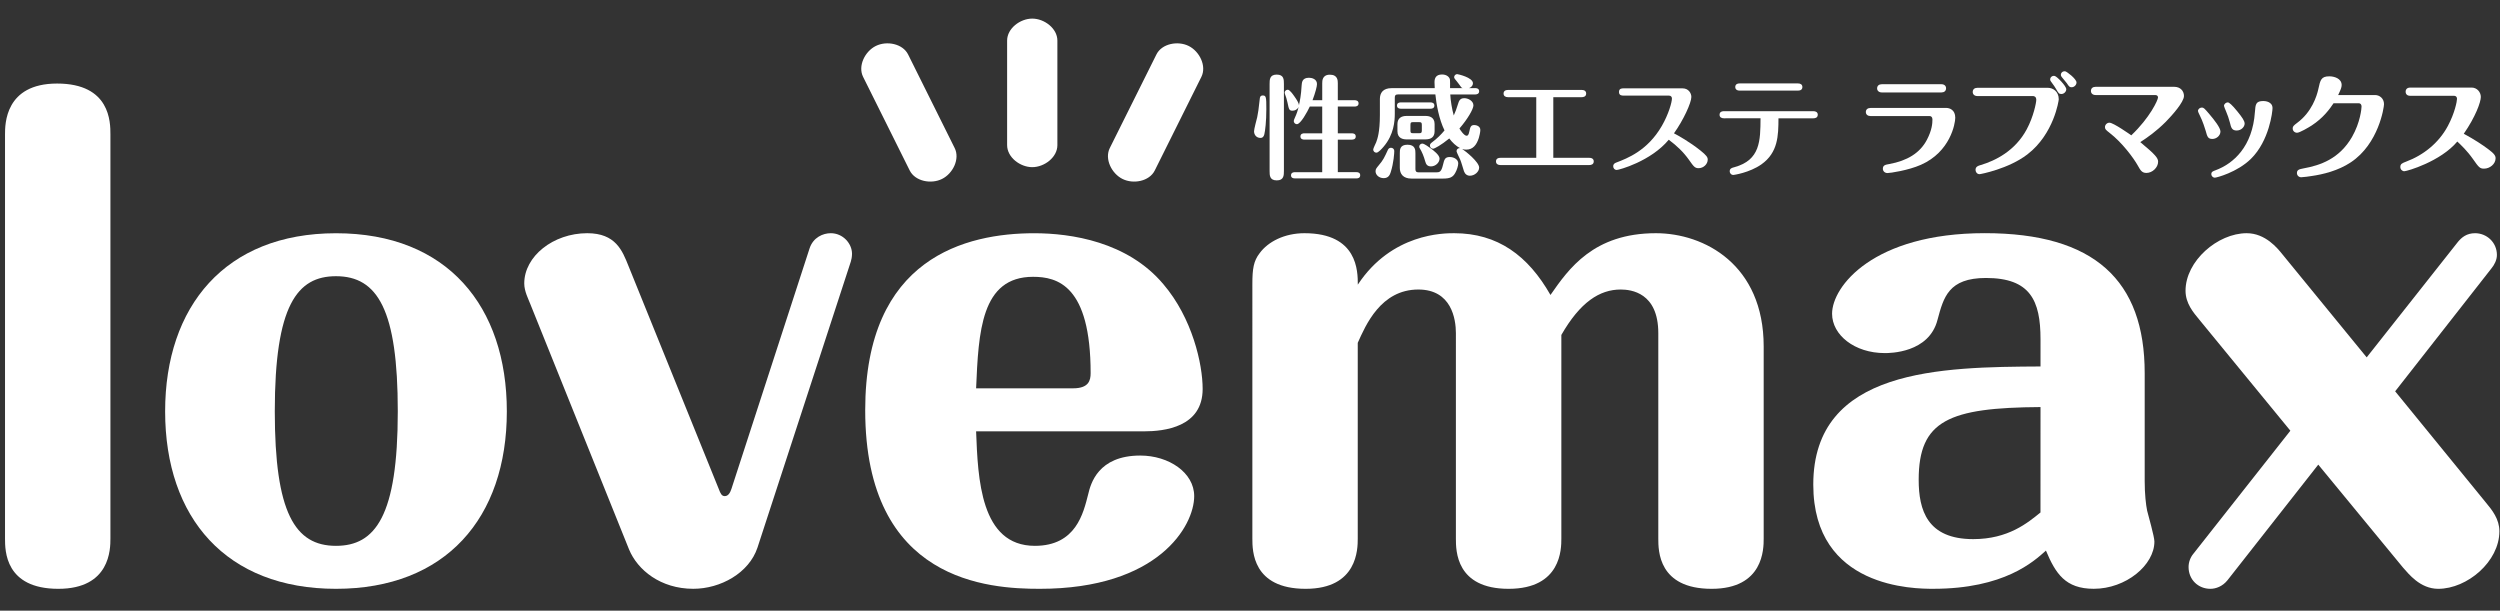 <?xml version="1.0" encoding="utf-8"?>
<!-- Generator: Adobe Illustrator 15.1.0, SVG Export Plug-In . SVG Version: 6.00 Build 0)  -->
<!DOCTYPE svg PUBLIC "-//W3C//DTD SVG 1.1//EN" "http://www.w3.org/Graphics/SVG/1.1/DTD/svg11.dtd">
<svg version="1.1" id="レイヤー_1" xmlns="http://www.w3.org/2000/svg" xmlns:xlink="http://www.w3.org/1999/xlink" x="0px"
	 y="0px" width="131px" height="32px" viewBox="0 0 131 32" enable-background="new 0 0 131 32" xml:space="preserve">
<rect x="0" y="0" width="131" height="32" fill="#333333" stroke="none"/>
<g>
	<g>
		<path fill="#FFFFFF" d="M5.786,28.219c0,0.539,0,2.635-2.73,2.635c-2.793,0-2.793-2-2.793-2.635V7.044
			c0-0.539,0-2.666,2.729-2.666c2.794,0,2.794,2.032,2.794,2.666V28.219z"/>
		<path fill="#FFFFFF" d="M26.558,21.555c0,5.586-3.206,9.299-8.953,9.299c-5.746,0-8.952-3.713-8.952-9.299
			c0-5.495,3.144-9.333,8.952-9.333C23.446,12.22,26.558,16.06,26.558,21.555z M14.399,21.555c0,5.301,1.048,7.047,3.206,7.047
			c2.064,0,3.239-1.559,3.239-7.047c0-5.305-1.047-7.082-3.239-7.082C15.573,14.473,14.399,15.996,14.399,21.555z"/>
		<path fill="#FFFFFF" d="M39.692,28.695c-0.443,1.332-1.937,2.158-3.364,2.158c-1.715,0-2.921-0.985-3.366-2.063l-5.173-12.856
			c-0.096-0.255-0.318-0.667-0.318-1.081c0-1.427,1.524-2.633,3.301-2.633c1.493,0,1.841,0.919,2.159,1.713l4.73,11.683
			c0.095,0.254,0.159,0.381,0.318,0.381c0.19,0,0.286-0.192,0.349-0.381l4.095-12.604c0.19-0.571,0.699-0.792,1.111-0.792
			c0.635,0,1.112,0.539,1.112,1.078c0,0.159-0.033,0.317-0.064,0.413L39.692,28.695z"/>
		<path fill="#FFFFFF" d="M51.148,22.6c0.095,2.478,0.223,6.002,3.079,6.002c2.16,0,2.541-1.716,2.794-2.701
			c0.127-0.539,0.507-2.03,2.73-2.03c1.492,0,2.825,0.89,2.825,2.128c0,1.555-1.873,4.855-8.095,4.855
			c-2.636,0-9.144-0.349-9.144-9.362c0-8.002,5.302-9.27,8.857-9.27c1.937,0,4.889,0.443,6.762,2.665
			c1.523,1.779,2.063,4.19,2.063,5.493c0,2-2,2.223-3.079,2.223h-8.792V22.6z M56.228,20.348c0.825,0,0.921-0.414,0.921-0.795
			c0-4.604-1.747-5.048-3.017-5.048c-2.729,0-2.857,2.89-2.984,5.843H56.228z"/>
		<path fill="#FFFFFF" d="M92.417,28.219c0,0.539,0,2.635-2.729,2.635c-2.793,0-2.793-2-2.793-2.635V17.457
			c0-2.128-1.431-2.286-1.969-2.286c-1.111,0-2.128,0.666-3.111,2.38v10.667c0,0.539,0,2.636-2.764,2.636
			c-2.762,0-2.762-2.002-2.762-2.636V17.457c0-0.729-0.223-2.286-1.969-2.286c-1.967,0-2.76,1.873-3.174,2.794v10.253
			c0,0.539,0,2.636-2.729,2.636c-2.793,0-2.793-2.002-2.793-2.636V14.885c0-0.795,0.062-1.207,0.381-1.618
			c0.442-0.604,1.302-1.047,2.349-1.047c2.795,0,2.795,1.998,2.795,2.696c1.777-2.696,4.508-2.696,5.047-2.696
			c2.285,0,3.873,1.173,5.049,3.236c0.951-1.366,2.253-3.236,5.523-3.236c2.539,0,5.649,1.649,5.649,5.936V28.219L92.417,28.219z"/>
		<path fill="#FFFFFF" d="M106.923,17.773c0-2.031-0.541-3.207-2.858-3.207c-1.967,0-2.222,1.016-2.539,2.191
			c-0.444,1.745-2.51,1.745-2.762,1.745c-1.588,0-2.763-0.952-2.763-2.063c0-1.429,2.159-4.221,8.001-4.221
			c5.745,0,8.38,2.475,8.38,7.333v5.651c0,0.695,0.063,1.236,0.127,1.554c0.063,0.255,0.382,1.366,0.382,1.62
			c0,1.238-1.492,2.477-3.177,2.477c-1.489,0-1.999-0.795-2.507-2.002c-0.635,0.572-2.188,2.002-5.904,2.002
			c-0.953,0-6.287,0-6.287-5.461c0-6.096,6.73-6.158,11.907-6.189V17.773L106.923,17.773z M106.923,21.33
			c-4.794,0.031-6.384,0.697-6.384,3.809c0,1.588,0.445,3.111,2.857,3.111c1.842,0,2.857-0.857,3.525-1.396L106.923,21.33
			L106.923,21.33z"/>
		<path fill="#FFFFFF" d="M130.27,26.346c0.318,0.381,0.698,0.857,0.698,1.492c0,1.587-1.682,3.016-3.206,3.016
			c-0.953,0-1.555-0.793-1.841-1.109l-4.444-5.398l-4.762,6.064c-0.255,0.316-0.605,0.443-0.89,0.443
			c-0.638,0-1.144-0.477-1.144-1.143c0-0.254,0.096-0.509,0.254-0.697l5.08-6.445l-4.765-5.81c-0.315-0.381-0.728-0.857-0.728-1.525
			c0-1.556,1.682-3.014,3.205-3.014c0.982,0,1.619,0.792,1.873,1.109l4.414,5.397l4.791-6.063c0.191-0.223,0.444-0.443,0.891-0.443
			c0.603,0,1.142,0.475,1.142,1.141c0,0.255-0.127,0.509-0.284,0.7l-5.048,6.444L130.27,26.346z"/>
	</g>
	<g>
		<path fill="#FFFFFF" d="M65.712,6.878c0-0.118,0.141-0.632,0.166-0.739c0.053-0.272,0.065-0.342,0.136-0.977
			c0.006-0.047,0.018-0.159,0.154-0.159c0.178,0,0.188,0.083,0.188,0.71c0,0.65-0.06,1.147-0.105,1.325
			c-0.02,0.076-0.061,0.189-0.201,0.189C65.848,7.229,65.712,7.075,65.712,6.878z M67.277,8.95c0,0.231,0,0.502-0.373,0.502
			c-0.377,0-0.377-0.261-0.377-0.502V4.406c0-0.23,0-0.497,0.373-0.497c0.377,0,0.377,0.26,0.377,0.497V8.95z M69.285,5.251V4.365
			c0-0.13,0-0.451,0.402-0.451c0.414,0,0.414,0.313,0.414,0.451v0.886h0.887c0.07,0,0.201,0.024,0.201,0.166
			c0,0.148-0.137,0.166-0.201,0.166h-0.887v1.403h0.738c0.077,0,0.202,0.023,0.202,0.166c0,0.147-0.132,0.165-0.202,0.165h-0.738
			v1.704h0.98c0.07,0,0.193,0.018,0.193,0.161c0,0.153-0.129,0.166-0.193,0.166h-3.229c-0.078,0-0.203-0.019-0.203-0.161
			c0-0.147,0.133-0.165,0.203-0.165h1.432V7.316h-0.941c-0.07,0-0.201-0.023-0.201-0.165c0-0.148,0.137-0.166,0.201-0.166h0.941
			V5.583h-0.651c-0.136,0.291-0.483,0.923-0.674,0.923c-0.101,0-0.166-0.083-0.166-0.165c0-0.03,0.022-0.09,0.046-0.143
			c0.125-0.272,0.174-0.45,0.209-0.591c-0.064,0.124-0.195,0.194-0.314,0.194c-0.182,0-0.194-0.064-0.271-0.432
			c-0.036-0.177-0.077-0.29-0.13-0.437c-0.007-0.018-0.018-0.054-0.018-0.077c0-0.083,0.076-0.154,0.164-0.154
			c0.102,0,0.268,0.237,0.354,0.36c0.095,0.137,0.231,0.332,0.231,0.457c0.047-0.225,0.113-0.515,0.142-1.048
			c0.013-0.146,0.022-0.396,0.385-0.396c0.148,0,0.419,0.065,0.419,0.332c0,0.119-0.082,0.443-0.234,0.846L69.285,5.251
			L69.285,5.251z"/>
		<path fill="#FFFFFF" d="M75.18,4.619c0-0.083-0.012-0.26-0.012-0.309c0-0.206,0.07-0.407,0.396-0.407
			c0.235,0,0.391,0.129,0.414,0.272c0.012,0.064,0.004,0.308,0.004,0.443h0.658c-0.031-0.011-0.055-0.023-0.082-0.059
			c-0.029-0.041-0.186-0.26-0.226-0.302c-0.077-0.089-0.136-0.159-0.136-0.212c0-0.089,0.08-0.161,0.158-0.161
			c0.031,0,0.828,0.172,0.828,0.48c0,0.1-0.064,0.201-0.201,0.253h0.326c0.063,0,0.2,0.017,0.2,0.166c0,0.142-0.131,0.166-0.2,0.166
			h-1.313c0.012,0.301,0.09,0.781,0.183,1.101c0.102-0.226,0.118-0.278,0.244-0.664c0.059-0.195,0.178-0.242,0.307-0.242
			c0.201,0,0.479,0.142,0.479,0.378c0,0.19-0.302,0.716-0.733,1.212c0.034,0.065,0.242,0.379,0.373,0.379
			c0.06,0,0.106-0.029,0.143-0.212c0.053-0.25,0.076-0.349,0.266-0.349c0.083,0,0.313,0.047,0.313,0.26
			c0,0.106-0.051,0.332-0.08,0.42c-0.12,0.373-0.315,0.609-0.663,0.609c-0.071,0-0.144-0.011-0.209-0.035
			c0.19,0.124,0.89,0.687,0.89,0.976c0,0.213-0.232,0.426-0.484,0.426c-0.144,0-0.256-0.083-0.31-0.231
			c-0.028-0.083-0.153-0.516-0.194-0.603c-0.029-0.072-0.197-0.397-0.197-0.45c0-0.095,0.072-0.172,0.187-0.161
			c-0.209-0.105-0.42-0.306-0.567-0.508c-0.426,0.349-0.774,0.538-0.848,0.538c-0.1,0-0.166-0.077-0.166-0.165
			c0-0.061,0.031-0.107,0.077-0.144c0.308-0.229,0.511-0.437,0.687-0.649c-0.289-0.591-0.426-1.367-0.479-1.888H73.26
			c-0.143,0-0.173,0.059-0.173,0.172v0.834c0,0.385-0.041,1.1-0.591,1.739C72.407,7.798,72.225,8,72.124,8
			c-0.083,0-0.167-0.059-0.167-0.171c0-0.053,0.13-0.313,0.154-0.372c0.063-0.172,0.195-0.522,0.195-1.427V5.187
			c0-0.32,0.164-0.568,0.614-0.568H75.18z M72.079,8.973c0-0.117,0.053-0.171,0.159-0.301c0.25-0.291,0.308-0.432,0.492-0.829
			c0.023-0.053,0.082-0.1,0.158-0.1c0.1,0,0.172,0.077,0.172,0.166c0,0.111-0.029,0.621-0.188,1.118
			c-0.042,0.13-0.113,0.308-0.367,0.308C72.262,9.334,72.079,9.168,72.079,8.973z M74.96,5.365c0.069,0,0.202,0.023,0.202,0.166
			c0,0.148-0.137,0.166-0.202,0.166h-1.556c-0.065,0-0.202-0.018-0.202-0.166c0-0.154,0.144-0.166,0.202-0.166H74.96z M75.173,6.878
			c0,0.314-0.2,0.426-0.474,0.426H73.7c-0.166,0-0.474-0.046-0.474-0.426V6.5c0-0.307,0.207-0.425,0.474-0.425h0.999
			c0.173,0,0.474,0.047,0.474,0.425V6.878z M73.967,9.358c-0.449,0-0.617-0.249-0.617-0.568V8.033c0-0.184,0-0.45,0.403-0.45
			c0.415,0,0.415,0.289,0.415,0.45v0.828c0,0.106,0.035,0.171,0.171,0.171h0.906c0.188,0,0.276-0.017,0.364-0.378
			c0.072-0.302,0.106-0.426,0.361-0.426c0.227,0,0.442,0.135,0.442,0.331c0,0.13-0.069,0.349-0.158,0.504
			c-0.124,0.225-0.278,0.295-0.646,0.295H73.967z M74.504,6.548c0-0.125-0.027-0.148-0.146-0.148H74.05
			c-0.106,0-0.143,0.012-0.143,0.148v0.29c0,0.124,0.024,0.142,0.143,0.142h0.308c0.106,0,0.146-0.013,0.146-0.142V6.548z
			 M74.678,8.446c-0.066-0.243-0.168-0.497-0.291-0.692c-0.012-0.017-0.019-0.041-0.019-0.064c0-0.101,0.077-0.166,0.166-0.166
			c0.095,0,0.373,0.202,0.407,0.23c0.178,0.13,0.492,0.368,0.492,0.556c0,0.208-0.209,0.409-0.449,0.409
			C74.795,8.719,74.723,8.618,74.678,8.446z"/>
		<path fill="#FFFFFF" d="M81.393,8.27h1.887c0.232,0,0.232,0.159,0.232,0.189c0,0.171-0.16,0.19-0.232,0.19h-4.66
			c-0.123,0-0.23-0.054-0.23-0.19c0-0.03,0-0.189,0.23-0.189H80.5V5.092h-1.484c-0.129,0-0.229-0.059-0.229-0.189
			c0-0.136,0.101-0.19,0.229-0.19h3.867c0.232,0,0.232,0.16,0.232,0.19c0,0.171-0.16,0.189-0.232,0.189h-1.49V8.27z"/>
		<path fill="#FFFFFF" d="M85.061,5.009c-0.066,0-0.226,0-0.226-0.19c0-0.189,0.158-0.189,0.226-0.189h3.111
			c0.301,0,0.455,0.248,0.455,0.45c0,0.308-0.42,1.219-0.911,1.906c0.214,0.112,0.806,0.438,1.384,0.898
			c0.319,0.255,0.385,0.356,0.385,0.479c0,0.236-0.219,0.45-0.479,0.45c-0.195,0-0.255-0.083-0.509-0.444
			c-0.29-0.407-0.634-0.733-1.054-1.047c-0.947,1.136-2.614,1.585-2.732,1.585c-0.096,0-0.179-0.083-0.179-0.194
			c0-0.136,0.106-0.172,0.159-0.195c0.574-0.219,1.641-0.621,2.391-1.923c0.361-0.626,0.527-1.248,0.527-1.432
			c0-0.076-0.043-0.153-0.154-0.153L85.061,5.009L85.061,5.009z"/>
		<path fill="#FFFFFF" d="M90.334,6.199c-0.117,0-0.229-0.047-0.229-0.184c0-0.178,0.164-0.189,0.229-0.189h4.688
			c0.117,0,0.229,0.048,0.229,0.184c0,0.177-0.166,0.189-0.229,0.189h-1.83c-0.004,0.905-0.018,1.792-0.894,2.414
			c-0.632,0.443-1.454,0.555-1.467,0.555c-0.123,0-0.194-0.1-0.194-0.189c0-0.154,0.11-0.184,0.25-0.22
			c1.354-0.372,1.358-1.39,1.365-2.561L90.334,6.199L90.334,6.199z M94.216,4.371c0.13,0,0.229,0.059,0.229,0.188
			c0,0.136-0.1,0.189-0.229,0.189h-3.059c-0.229,0-0.229-0.165-0.229-0.189c0-0.03,0-0.188,0.229-0.188H94.216z"/>
	</g>
	<g>
		<path fill="#FFFFFF" d="M101.98,5.655c0.179,0,0.476,0.101,0.476,0.514c0,0.303-0.257,1.787-1.8,2.467
			c-0.67,0.296-1.614,0.432-1.75,0.432c-0.145,0-0.244-0.101-0.244-0.225c0-0.189,0.137-0.214,0.345-0.249
			c0.923-0.171,1.597-0.568,1.964-1.271c0.266-0.509,0.289-0.857,0.289-1.065c0-0.113-0.059-0.176-0.143-0.176H98.02
			c-0.148,0-0.25-0.078-0.25-0.214c0-0.136,0.102-0.212,0.25-0.212H101.98z M101.73,4.413c0.145,0,0.244,0.082,0.244,0.211
			c0,0.143-0.101,0.22-0.244,0.22h-3.121c-0.146,0-0.248-0.083-0.248-0.213c0-0.141,0.102-0.218,0.248-0.218H101.73z"/>
		<path fill="#FFFFFF" d="M107.311,4.601c0.248,0,0.568,0.177,0.568,0.604c0,0.054-0.248,1.815-1.646,2.887
			c-0.985,0.757-2.453,1.035-2.502,1.035c-0.146,0-0.213-0.13-0.213-0.225c0-0.178,0.154-0.219,0.256-0.249
			c0.785-0.231,1.82-0.745,2.426-1.875c0.359-0.668,0.501-1.402,0.501-1.544c0-0.172-0.111-0.201-0.177-0.201h-2.91
			c-0.143,0-0.243-0.083-0.243-0.214c0-0.142,0.101-0.218,0.243-0.218H107.311z M108.273,4.678c0,0.125-0.119,0.248-0.26,0.248
			c-0.125,0-0.152-0.053-0.266-0.248c-0.078-0.136-0.113-0.183-0.273-0.402c-0.016-0.023-0.045-0.059-0.045-0.112
			c0-0.118,0.11-0.213,0.24-0.183C107.789,4.01,108.273,4.507,108.273,4.678z M108.809,4.323c0,0.125-0.117,0.249-0.256,0.249
			c-0.111,0-0.136-0.037-0.253-0.213c-0.042-0.059-0.209-0.254-0.256-0.313c-0.028-0.036-0.054-0.07-0.054-0.125
			c0-0.118,0.107-0.202,0.23-0.183C108.3,3.75,108.809,4.134,108.809,4.323z"/>
		<path fill="#FFFFFF" d="M109.809,4.98c-0.145,0-0.244-0.083-0.244-0.213c0-0.143,0.101-0.218,0.244-0.218h4.121
			c0.332,0,0.51,0.23,0.51,0.479c0,0.318-0.609,1.005-0.965,1.366c-0.474,0.474-0.938,0.805-1.324,1.053
			c0.815,0.675,0.934,0.841,0.934,1.028c0,0.297-0.295,0.587-0.613,0.587c-0.238,0-0.314-0.143-0.451-0.386
			c-0.224-0.401-0.826-1.211-1.479-1.714c-0.189-0.148-0.242-0.19-0.242-0.302c0-0.119,0.105-0.231,0.235-0.231
			c0.209,0,1.106,0.634,1.144,0.663c0.977-0.928,1.401-1.852,1.401-1.988c0-0.053-0.035-0.124-0.144-0.124H109.809z"/>
		<path fill="#FFFFFF" d="M115.578,6.855c-0.03-0.101-0.153-0.502-0.311-0.811c-0.045-0.088-0.094-0.194-0.094-0.225
			c0-0.106,0.102-0.183,0.202-0.183c0.095,0,0.129,0.028,0.414,0.367c0.226,0.268,0.562,0.686,0.562,0.887
			c0,0.225-0.22,0.391-0.42,0.391C115.695,7.281,115.661,7.163,115.578,6.855z M119.08,5.665c0,0.179-0.167,1.711-1.13,2.657
			c-0.716,0.705-1.804,0.989-1.897,0.989c-0.078,0-0.179-0.07-0.179-0.19c0-0.119,0.082-0.148,0.224-0.201
			c0.941-0.349,1.937-1.242,2.06-3.053c0.03-0.403,0.042-0.574,0.45-0.574C118.702,5.293,119.08,5.329,119.08,5.665z M116.736,5.365
			c0.07,0,0.214,0.118,0.502,0.473c0.255,0.314,0.381,0.497,0.381,0.639c0,0.16-0.167,0.362-0.419,0.362
			c-0.25,0-0.29-0.155-0.351-0.409c-0.049-0.194-0.131-0.431-0.207-0.603c-0.031-0.07-0.105-0.248-0.105-0.278
			C116.537,5.447,116.643,5.365,116.736,5.365z"/>
		<path fill="#FFFFFF" d="M124.454,4.98c0.229,0,0.468,0.171,0.468,0.479c0,0.166-0.277,2.077-1.74,3.047
			c-0.668,0.444-1.466,0.633-2.045,0.716c-0.107,0.019-0.449,0.066-0.551,0.066c-0.137,0-0.227-0.102-0.227-0.22
			c0-0.177,0.132-0.201,0.339-0.243c0.876-0.159,1.876-0.491,2.545-1.644c0.442-0.769,0.502-1.509,0.502-1.598
			s-0.041-0.171-0.144-0.171h-1.324c-0.185,0.277-0.521,0.757-1.146,1.165c-0.167,0.106-0.628,0.379-0.765,0.379
			c-0.118,0-0.229-0.088-0.229-0.225c0-0.106,0.041-0.147,0.236-0.295c0.77-0.568,1.029-1.414,1.105-1.757
			c0.106-0.49,0.146-0.68,0.582-0.68c0.24,0,0.643,0.106,0.643,0.457c0,0.129-0.053,0.247-0.184,0.525L124.454,4.98L124.454,4.98z"
			/>
		<path fill="#FFFFFF" d="M126.298,5.021c-0.231,0-0.243-0.172-0.243-0.213c0-0.03,0-0.219,0.243-0.219h3.218
			c0.272,0,0.479,0.23,0.479,0.491c0,0.272-0.279,1.042-0.893,1.929c0.562,0.302,0.985,0.586,1.271,0.799
			c0.338,0.249,0.396,0.361,0.396,0.485c0,0.307-0.308,0.544-0.604,0.544c-0.219,0-0.271-0.059-0.585-0.508
			c-0.308-0.438-0.634-0.74-0.817-0.912c-0.888,1.053-2.638,1.556-2.779,1.556c-0.106,0-0.207-0.094-0.207-0.224
			c0-0.161,0.101-0.202,0.303-0.279c0.929-0.348,1.721-0.994,2.188-1.869c0.362-0.675,0.48-1.296,0.48-1.426
			c0-0.095-0.066-0.154-0.143-0.154H126.298z"/>
	</g>
	<path fill="#FFFFFF" d="M55.407,7.606c0,0.637-0.681,1.153-1.317,1.153l0,0c-0.636,0-1.317-0.516-1.317-1.153V2.127
		c0-0.636,0.681-1.152,1.317-1.152l0,0c0.636,0,1.317,0.516,1.317,1.152V7.606z"/>
	<path fill="#FFFFFF" d="M60.51,8.933c-0.284,0.57-1.122,0.728-1.691,0.444l0,0c-0.57-0.283-0.95-1.048-0.666-1.619l2.444-4.905
		c0.283-0.569,1.122-0.728,1.691-0.444l0,0c0.569,0.284,0.948,1.048,0.665,1.618L60.51,8.933z"/>
	<path fill="#FFFFFF" d="M47.669,8.933c0.285,0.57,1.123,0.728,1.693,0.444l0,0c0.57-0.283,0.948-1.048,0.663-1.619l-2.441-4.905
		c-0.285-0.569-1.123-0.728-1.693-0.444l0,0c-0.57,0.284-0.948,1.048-0.665,1.618L47.669,8.933z"/>
</g>
</svg>
